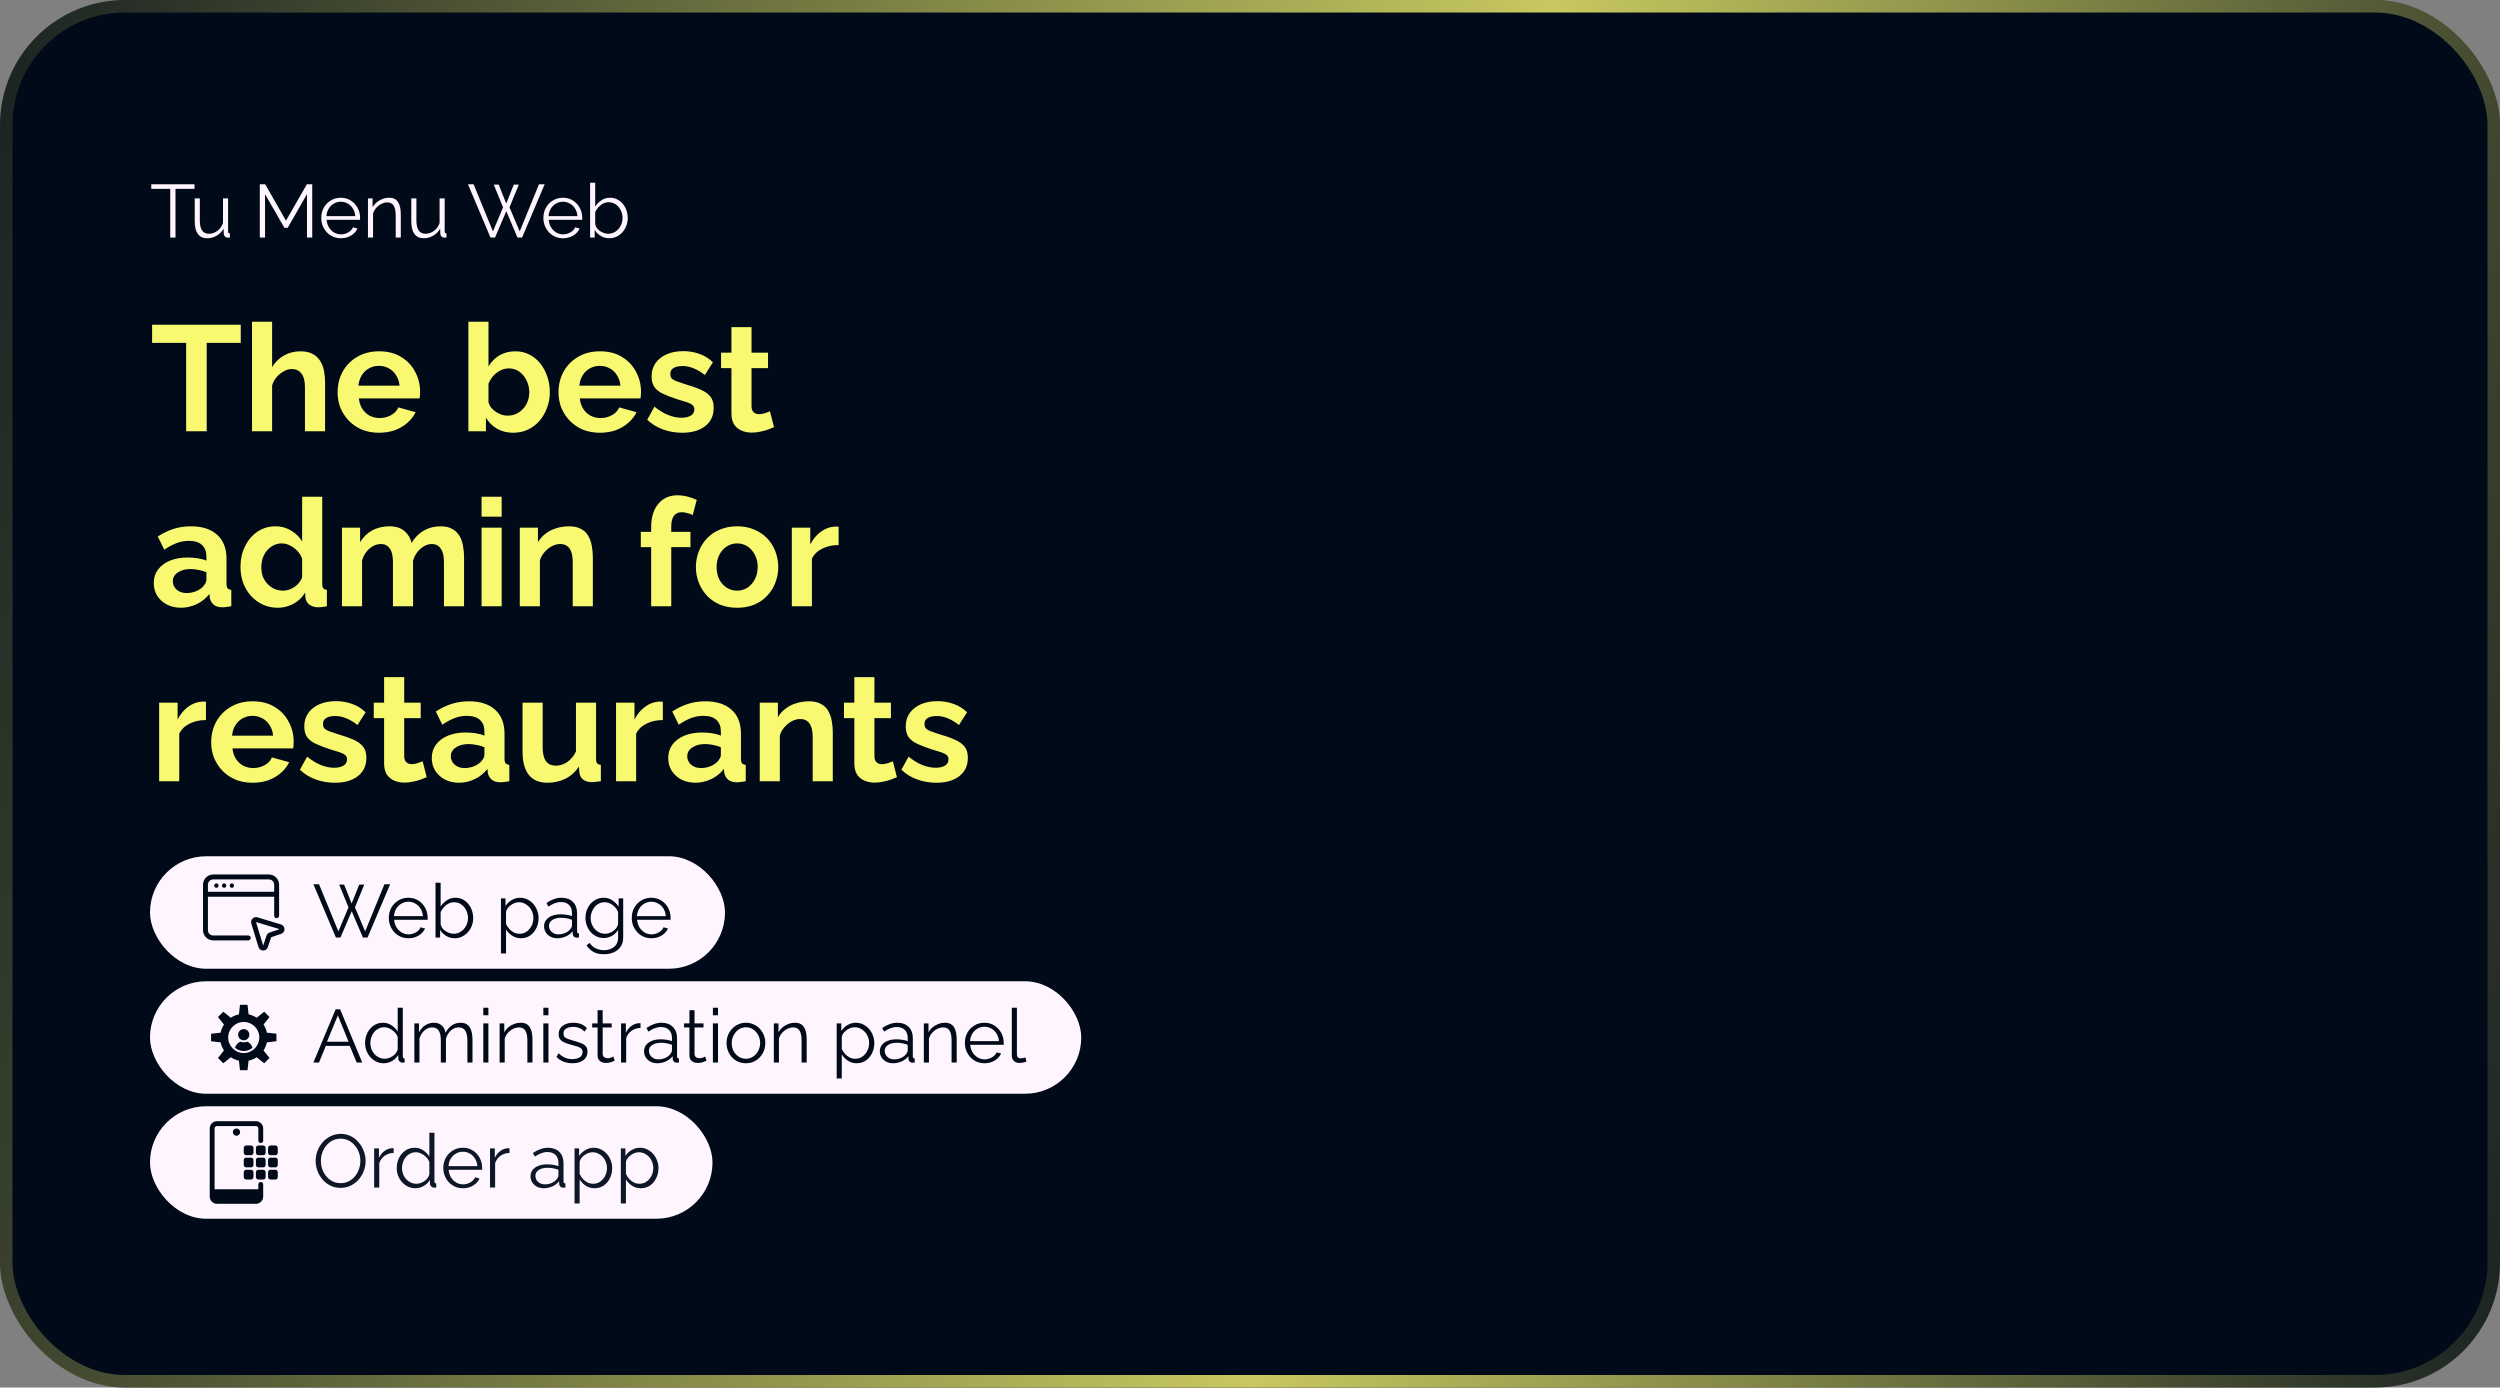 <svg xmlns="http://www.w3.org/2000/svg" fill="none" viewBox="0 0 400 222" height="222" width="400">
<rect x="0" y="0" width="400" height="222" fill="#808080" stroke="none"/>
<g clip-path="url(#clip0_268_2049)">
<rect fill="#000A19" rx="20" height="222" width="400"></rect>
<path fill="#FFF5FF" d="M31.116 30.224H28.08V38H27.24V30.224H24.204V29.48H31.116V30.224ZM31.156 35.42V31.748H31.972V35.276C31.972 35.988 32.092 36.52 32.332 36.872C32.58 37.224 32.944 37.4 33.424 37.4C33.744 37.4 34.052 37.332 34.348 37.196C34.652 37.052 34.92 36.852 35.152 36.596C35.384 36.332 35.56 36.028 35.68 35.684V31.748H36.496V37.016C36.496 37.128 36.52 37.212 36.568 37.268C36.616 37.316 36.688 37.344 36.784 37.352V38C36.688 38.008 36.612 38.012 36.556 38.012C36.5 38.02 36.448 38.024 36.4 38.024C36.24 38.008 36.1 37.944 35.98 37.832C35.868 37.72 35.808 37.584 35.8 37.424L35.776 36.584C35.504 37.064 35.132 37.44 34.66 37.712C34.196 37.984 33.692 38.12 33.148 38.12C32.492 38.12 31.996 37.892 31.66 37.436C31.324 36.98 31.156 36.308 31.156 35.42ZM49.116 38V31.064L46.032 36.452H45.504L42.408 31.064V38H41.568V29.48H42.432L45.756 35.312L49.104 29.48H49.956V38H49.116ZM54.53 38.12C54.082 38.12 53.666 38.036 53.282 37.868C52.898 37.692 52.566 37.456 52.286 37.16C52.006 36.856 51.786 36.508 51.626 36.116C51.474 35.724 51.398 35.304 51.398 34.856C51.398 34.272 51.53 33.736 51.794 33.248C52.066 32.76 52.438 32.372 52.91 32.084C53.382 31.788 53.918 31.64 54.518 31.64C55.134 31.64 55.67 31.788 56.126 32.084C56.59 32.38 56.954 32.772 57.218 33.26C57.482 33.74 57.614 34.268 57.614 34.844C57.614 34.908 57.614 34.972 57.614 35.036C57.614 35.092 57.61 35.136 57.602 35.168H52.25C52.29 35.616 52.414 36.016 52.622 36.368C52.838 36.712 53.114 36.988 53.45 37.196C53.794 37.396 54.166 37.496 54.566 37.496C54.974 37.496 55.358 37.392 55.718 37.184C56.086 36.976 56.342 36.704 56.486 36.368L57.194 36.56C57.066 36.856 56.87 37.124 56.606 37.364C56.342 37.604 56.03 37.792 55.67 37.928C55.318 38.056 54.938 38.12 54.53 38.12ZM52.226 34.58H56.846C56.814 34.124 56.69 33.724 56.474 33.38C56.266 33.036 55.99 32.768 55.646 32.576C55.31 32.376 54.938 32.276 54.53 32.276C54.122 32.276 53.75 32.376 53.414 32.576C53.078 32.768 52.802 33.04 52.586 33.392C52.378 33.736 52.258 34.132 52.226 34.58ZM64.129 38H63.313V34.508C63.313 33.772 63.205 33.236 62.989 32.9C62.773 32.556 62.433 32.384 61.969 32.384C61.649 32.384 61.333 32.464 61.021 32.624C60.709 32.776 60.433 32.988 60.193 33.26C59.961 33.524 59.793 33.828 59.689 34.172V38H58.873V31.748H59.617V33.164C59.785 32.86 60.005 32.596 60.277 32.372C60.549 32.14 60.857 31.96 61.201 31.832C61.545 31.704 61.901 31.64 62.269 31.64C62.613 31.64 62.905 31.704 63.145 31.832C63.385 31.96 63.577 32.144 63.721 32.384C63.865 32.616 63.969 32.9 64.033 33.236C64.097 33.564 64.129 33.932 64.129 34.34V38ZM65.809 35.42V31.748H66.625V35.276C66.625 35.988 66.745 36.52 66.985 36.872C67.233 37.224 67.597 37.4 68.077 37.4C68.397 37.4 68.705 37.332 69.001 37.196C69.305 37.052 69.573 36.852 69.805 36.596C70.037 36.332 70.213 36.028 70.333 35.684V31.748H71.149V37.016C71.149 37.128 71.173 37.212 71.221 37.268C71.269 37.316 71.341 37.344 71.437 37.352V38C71.341 38.008 71.265 38.012 71.209 38.012C71.153 38.02 71.101 38.024 71.053 38.024C70.893 38.008 70.753 37.944 70.633 37.832C70.521 37.72 70.461 37.584 70.453 37.424L70.429 36.584C70.157 37.064 69.785 37.44 69.313 37.712C68.849 37.984 68.345 38.12 67.801 38.12C67.145 38.12 66.649 37.892 66.313 37.436C65.977 36.98 65.809 36.308 65.809 35.42ZM79.002 29.54H79.794L80.995 32.564L82.207 29.54H83.01L81.522 33.176L83.154 37.028L86.239 29.48H87.15L83.538 38H82.794L81.007 33.788L79.207 38H78.475L74.874 29.48H75.775L78.871 37.028L80.49 33.176L79.002 29.54ZM90.073 38.12C89.625 38.12 89.209 38.036 88.825 37.868C88.441 37.692 88.109 37.456 87.829 37.16C87.549 36.856 87.329 36.508 87.169 36.116C87.017 35.724 86.941 35.304 86.941 34.856C86.941 34.272 87.073 33.736 87.337 33.248C87.609 32.76 87.981 32.372 88.453 32.084C88.925 31.788 89.461 31.64 90.061 31.64C90.677 31.64 91.213 31.788 91.669 32.084C92.133 32.38 92.497 32.772 92.761 33.26C93.025 33.74 93.157 34.268 93.157 34.844C93.157 34.908 93.157 34.972 93.157 35.036C93.157 35.092 93.153 35.136 93.145 35.168H87.793C87.833 35.616 87.957 36.016 88.165 36.368C88.381 36.712 88.657 36.988 88.993 37.196C89.337 37.396 89.709 37.496 90.109 37.496C90.517 37.496 90.901 37.392 91.261 37.184C91.629 36.976 91.885 36.704 92.029 36.368L92.737 36.56C92.609 36.856 92.413 37.124 92.149 37.364C91.885 37.604 91.573 37.792 91.213 37.928C90.861 38.056 90.481 38.12 90.073 38.12ZM87.769 34.58H92.389C92.357 34.124 92.233 33.724 92.017 33.38C91.809 33.036 91.533 32.768 91.189 32.576C90.853 32.376 90.481 32.276 90.073 32.276C89.665 32.276 89.293 32.376 88.957 32.576C88.621 32.768 88.345 33.04 88.129 33.392C87.921 33.736 87.801 34.132 87.769 34.58ZM97.476 38.12C96.988 38.12 96.536 37.996 96.12 37.748C95.704 37.492 95.38 37.172 95.148 36.788V38H94.416V29.24H95.232V33.056C95.512 32.632 95.848 32.292 96.24 32.036C96.632 31.772 97.088 31.64 97.608 31.64C98.048 31.64 98.44 31.732 98.784 31.916C99.136 32.1 99.436 32.348 99.684 32.66C99.932 32.964 100.12 33.312 100.248 33.704C100.376 34.088 100.44 34.484 100.44 34.892C100.44 35.332 100.364 35.744 100.212 36.128C100.068 36.512 99.86 36.856 99.588 37.16C99.316 37.456 99 37.692 98.64 37.868C98.288 38.036 97.9 38.12 97.476 38.12ZM97.284 37.4C97.62 37.4 97.932 37.332 98.22 37.196C98.508 37.06 98.756 36.872 98.964 36.632C99.172 36.392 99.332 36.124 99.444 35.828C99.556 35.524 99.612 35.212 99.612 34.892C99.612 34.452 99.516 34.04 99.324 33.656C99.14 33.264 98.88 32.952 98.544 32.72C98.216 32.48 97.828 32.36 97.38 32.36C97.06 32.36 96.76 32.432 96.48 32.576C96.208 32.72 95.964 32.912 95.748 33.152C95.54 33.384 95.368 33.64 95.232 33.92V35.864C95.264 36.08 95.348 36.284 95.484 36.476C95.62 36.66 95.788 36.82 95.988 36.956C96.196 37.092 96.412 37.2 96.636 37.28C96.86 37.36 97.076 37.4 97.284 37.4Z"></path>
<path fill="#F9F871" d="M38.52 54.864H33.072V69H29.784V54.864H24.336V51.96H38.52V54.864ZM52.011 69H48.795V61.944C48.795 60.968 48.603 60.24 48.219 59.76C47.851 59.28 47.339 59.04 46.683 59.04C46.299 59.04 45.891 59.152 45.459 59.376C45.027 59.6 44.635 59.912 44.283 60.312C43.947 60.696 43.699 61.144 43.539 61.656V69H40.323V51.48H43.539V58.752C44.003 57.952 44.635 57.328 45.435 56.88C46.235 56.432 47.107 56.208 48.051 56.208C48.867 56.208 49.531 56.352 50.043 56.64C50.555 56.912 50.955 57.288 51.243 57.768C51.531 58.232 51.731 58.76 51.843 59.352C51.955 59.928 52.011 60.528 52.011 61.152V69ZM60.64 69.24C59.632 69.24 58.72 69.072 57.904 68.736C57.088 68.384 56.392 67.912 55.816 67.32C55.24 66.712 54.792 66.024 54.472 65.256C54.168 64.472 54.016 63.648 54.016 62.784C54.016 61.584 54.28 60.488 54.808 59.496C55.352 58.504 56.12 57.712 57.112 57.12C58.12 56.512 59.304 56.208 60.664 56.208C62.04 56.208 63.216 56.512 64.192 57.12C65.168 57.712 65.912 58.504 66.424 59.496C66.952 60.472 67.216 61.528 67.216 62.664C67.216 62.856 67.208 63.056 67.192 63.264C67.176 63.456 67.16 63.616 67.144 63.744H57.424C57.488 64.384 57.672 64.944 57.976 65.424C58.296 65.904 58.696 66.272 59.176 66.528C59.672 66.768 60.2 66.888 60.76 66.888C61.4 66.888 62 66.736 62.56 66.432C63.136 66.112 63.528 65.696 63.736 65.184L66.496 65.952C66.192 66.592 65.752 67.16 65.176 67.656C64.616 68.152 63.952 68.544 63.184 68.832C62.416 69.104 61.568 69.24 60.64 69.24ZM57.352 61.704H63.928C63.864 61.064 63.68 60.512 63.376 60.048C63.088 59.568 62.704 59.2 62.224 58.944C61.744 58.672 61.208 58.536 60.616 58.536C60.04 58.536 59.512 58.672 59.032 58.944C58.568 59.2 58.184 59.568 57.88 60.048C57.592 60.512 57.416 61.064 57.352 61.704ZM82.093 69.24C81.133 69.24 80.277 69.024 79.525 68.592C78.773 68.16 78.181 67.568 77.749 66.816V69H74.941V51.48H78.157V58.632C78.605 57.88 79.189 57.288 79.909 56.856C80.645 56.424 81.501 56.208 82.477 56.208C83.293 56.208 84.037 56.384 84.709 56.736C85.381 57.072 85.957 57.544 86.437 58.152C86.933 58.76 87.309 59.456 87.565 60.24C87.837 61.024 87.973 61.864 87.973 62.76C87.973 63.656 87.821 64.496 87.517 65.28C87.229 66.064 86.821 66.76 86.293 67.368C85.765 67.96 85.141 68.424 84.421 68.76C83.717 69.08 82.941 69.24 82.093 69.24ZM81.205 66.504C81.717 66.504 82.181 66.408 82.597 66.216C83.029 66.008 83.397 65.736 83.701 65.4C84.021 65.064 84.261 64.672 84.421 64.224C84.597 63.76 84.685 63.28 84.685 62.784C84.685 62.096 84.541 61.464 84.253 60.888C83.981 60.296 83.597 59.824 83.101 59.472C82.621 59.12 82.053 58.944 81.397 58.944C80.933 58.944 80.485 59.056 80.053 59.28C79.637 59.488 79.261 59.776 78.925 60.144C78.605 60.512 78.349 60.928 78.157 61.392V64.392C78.253 64.712 78.405 65 78.613 65.256C78.837 65.512 79.093 65.736 79.381 65.928C79.669 66.104 79.965 66.248 80.269 66.36C80.589 66.456 80.901 66.504 81.205 66.504ZM95.984 69.24C94.975 69.24 94.064 69.072 93.248 68.736C92.431 68.384 91.736 67.912 91.159 67.32C90.584 66.712 90.135 66.024 89.816 65.256C89.511 64.472 89.359 63.648 89.359 62.784C89.359 61.584 89.624 60.488 90.151 59.496C90.695 58.504 91.463 57.712 92.456 57.12C93.463 56.512 94.647 56.208 96.007 56.208C97.383 56.208 98.559 56.512 99.535 57.12C100.512 57.712 101.256 58.504 101.768 59.496C102.296 60.472 102.56 61.528 102.56 62.664C102.56 62.856 102.552 63.056 102.536 63.264C102.52 63.456 102.504 63.616 102.488 63.744H92.767C92.832 64.384 93.016 64.944 93.32 65.424C93.639 65.904 94.04 66.272 94.519 66.528C95.016 66.768 95.543 66.888 96.103 66.888C96.743 66.888 97.344 66.736 97.903 66.432C98.48 66.112 98.871 65.696 99.079 65.184L101.84 65.952C101.536 66.592 101.096 67.16 100.52 67.656C99.96 68.152 99.296 68.544 98.528 68.832C97.76 69.104 96.912 69.24 95.984 69.24ZM92.695 61.704H99.272C99.207 61.064 99.023 60.512 98.719 60.048C98.431 59.568 98.047 59.2 97.567 58.944C97.088 58.672 96.552 58.536 95.96 58.536C95.383 58.536 94.856 58.672 94.376 58.944C93.912 59.2 93.528 59.568 93.224 60.048C92.936 60.512 92.76 61.064 92.695 61.704ZM109.151 69.24C108.079 69.24 107.055 69.064 106.079 68.712C105.103 68.36 104.263 67.84 103.559 67.152L104.711 65.064C105.463 65.672 106.199 66.12 106.919 66.408C107.655 66.696 108.359 66.84 109.031 66.84C109.655 66.84 110.151 66.728 110.519 66.504C110.903 66.28 111.095 65.944 111.095 65.496C111.095 65.192 110.991 64.96 110.783 64.8C110.575 64.624 110.271 64.472 109.871 64.344C109.487 64.216 109.015 64.072 108.455 63.912C107.527 63.608 106.751 63.312 106.127 63.024C105.503 62.736 105.031 62.376 104.711 61.944C104.407 61.496 104.255 60.928 104.255 60.24C104.255 59.408 104.463 58.696 104.879 58.104C105.311 57.496 105.903 57.024 106.655 56.688C107.423 56.352 108.319 56.184 109.343 56.184C110.239 56.184 111.087 56.328 111.887 56.616C112.687 56.888 113.415 57.336 114.071 57.96L112.775 60C112.135 59.504 111.527 59.144 110.951 58.92C110.375 58.68 109.791 58.56 109.199 58.56C108.863 58.56 108.543 58.6 108.239 58.68C107.951 58.76 107.711 58.896 107.519 59.088C107.343 59.264 107.255 59.52 107.255 59.856C107.255 60.16 107.335 60.4 107.495 60.576C107.671 60.736 107.927 60.88 108.263 61.008C108.615 61.136 109.039 61.28 109.535 61.44C110.543 61.728 111.391 62.024 112.079 62.328C112.783 62.632 113.311 63.008 113.663 63.456C114.015 63.888 114.191 64.488 114.191 65.256C114.191 66.504 113.735 67.48 112.823 68.184C111.911 68.888 110.687 69.24 109.151 69.24ZM123.844 68.352C123.572 68.464 123.244 68.592 122.86 68.736C122.476 68.88 122.06 68.992 121.612 69.072C121.18 69.168 120.74 69.216 120.292 69.216C119.7 69.216 119.156 69.112 118.66 68.904C118.164 68.696 117.764 68.368 117.46 67.92C117.172 67.456 117.028 66.856 117.028 66.12V58.896H115.372V56.424H117.028V52.344H120.244V56.424H122.884V58.896H120.244V65.04C120.26 65.472 120.38 65.784 120.604 65.976C120.828 66.168 121.108 66.264 121.444 66.264C121.78 66.264 122.108 66.208 122.428 66.096C122.748 65.984 123.004 65.888 123.196 65.808L123.844 68.352ZM24.6 93.28C24.6 92.464 24.824 91.752 25.272 91.144C25.736 90.52 26.376 90.04 27.192 89.704C28.008 89.368 28.944 89.2 30 89.2C30.528 89.2 31.064 89.24 31.608 89.32C32.152 89.4 32.624 89.528 33.024 89.704V89.032C33.024 88.232 32.784 87.616 32.304 87.184C31.84 86.752 31.144 86.536 30.216 86.536C29.528 86.536 28.872 86.656 28.248 86.896C27.624 87.136 26.968 87.488 26.28 87.952L25.248 85.84C26.08 85.296 26.928 84.888 27.792 84.616C28.672 84.344 29.592 84.208 30.552 84.208C32.344 84.208 33.736 84.656 34.728 85.552C35.736 86.448 36.24 87.728 36.24 89.392V93.4C36.24 93.736 36.296 93.976 36.408 94.12C36.536 94.264 36.736 94.352 37.008 94.384V97C36.72 97.048 36.456 97.088 36.216 97.12C35.992 97.152 35.8 97.168 35.64 97.168C35 97.168 34.512 97.024 34.176 96.736C33.856 96.448 33.656 96.096 33.576 95.68L33.504 95.032C32.96 95.736 32.28 96.28 31.464 96.664C30.648 97.048 29.816 97.24 28.968 97.24C28.136 97.24 27.384 97.072 26.712 96.736C26.056 96.384 25.536 95.912 25.152 95.32C24.784 94.712 24.6 94.032 24.6 93.28ZM32.424 93.928C32.6 93.736 32.744 93.544 32.856 93.352C32.968 93.16 33.024 92.984 33.024 92.824V91.552C32.64 91.392 32.224 91.272 31.776 91.192C31.328 91.096 30.904 91.048 30.504 91.048C29.672 91.048 28.984 91.232 28.44 91.6C27.912 91.952 27.648 92.424 27.648 93.016C27.648 93.336 27.736 93.64 27.912 93.928C28.088 94.216 28.344 94.448 28.68 94.624C29.016 94.8 29.416 94.888 29.88 94.888C30.36 94.888 30.832 94.8 31.296 94.624C31.76 94.432 32.136 94.2 32.424 93.928ZM38.477 90.712C38.477 89.496 38.717 88.4 39.197 87.424C39.677 86.432 40.341 85.648 41.189 85.072C42.037 84.496 43.005 84.208 44.093 84.208C45.021 84.208 45.853 84.44 46.589 84.904C47.341 85.352 47.925 85.928 48.341 86.632V79.48H51.557V93.4C51.557 93.736 51.613 93.976 51.725 94.12C51.837 94.264 52.029 94.352 52.301 94.384V97C51.741 97.112 51.285 97.168 50.933 97.168C50.357 97.168 49.877 97.024 49.493 96.736C49.125 96.448 48.917 96.072 48.869 95.608L48.821 94.816C48.357 95.6 47.725 96.2 46.925 96.616C46.141 97.032 45.317 97.24 44.453 97.24C43.589 97.24 42.789 97.072 42.053 96.736C41.333 96.4 40.701 95.936 40.157 95.344C39.629 94.752 39.213 94.064 38.909 93.28C38.621 92.48 38.477 91.624 38.477 90.712ZM48.341 92.392V89.392C48.181 88.928 47.925 88.512 47.573 88.144C47.221 87.776 46.829 87.488 46.397 87.28C45.965 87.056 45.533 86.944 45.101 86.944C44.605 86.944 44.157 87.048 43.757 87.256C43.357 87.464 43.005 87.744 42.701 88.096C42.413 88.448 42.189 88.856 42.029 89.32C41.885 89.784 41.813 90.272 41.813 90.784C41.813 91.296 41.893 91.784 42.053 92.248C42.229 92.696 42.477 93.088 42.797 93.424C43.117 93.76 43.485 94.024 43.901 94.216C44.333 94.408 44.797 94.504 45.293 94.504C45.597 94.504 45.901 94.456 46.205 94.36C46.525 94.248 46.821 94.104 47.093 93.928C47.381 93.736 47.629 93.512 47.837 93.256C48.061 92.984 48.229 92.696 48.341 92.392ZM74.25 97H71.034V89.944C71.034 88.952 70.858 88.224 70.506 87.76C70.17 87.28 69.698 87.04 69.09 87.04C68.466 87.04 67.866 87.288 67.29 87.784C66.73 88.264 66.33 88.896 66.09 89.68V97H62.874V89.944C62.874 88.936 62.698 88.2 62.346 87.736C62.01 87.272 61.538 87.04 60.93 87.04C60.306 87.04 59.706 87.28 59.13 87.76C58.57 88.24 58.17 88.872 57.93 89.656V97H54.714V84.424H57.618V86.752C58.098 85.936 58.738 85.312 59.538 84.88C60.338 84.432 61.258 84.208 62.298 84.208C63.338 84.208 64.146 84.464 64.722 84.976C65.314 85.488 65.69 86.12 65.85 86.872C66.362 86.008 67.01 85.352 67.794 84.904C68.594 84.44 69.49 84.208 70.482 84.208C71.266 84.208 71.898 84.352 72.378 84.64C72.874 84.912 73.258 85.288 73.53 85.768C73.802 86.232 73.986 86.76 74.082 87.352C74.194 87.944 74.25 88.544 74.25 89.152V97ZM77.05 97V84.424H80.266V97H77.05ZM77.05 82.672V79.48H80.266V82.672H77.05ZM94.855 97H91.639V89.944C91.639 88.936 91.463 88.2 91.111 87.736C90.759 87.272 90.271 87.04 89.647 87.04C89.215 87.04 88.775 87.152 88.327 87.376C87.895 87.6 87.503 87.912 87.151 88.312C86.799 88.696 86.543 89.144 86.383 89.656V97H83.167V84.424H86.071V86.752C86.391 86.208 86.799 85.752 87.295 85.384C87.791 85 88.359 84.712 88.999 84.52C89.655 84.312 90.343 84.208 91.063 84.208C91.847 84.208 92.487 84.352 92.983 84.64C93.495 84.912 93.879 85.288 94.135 85.768C94.407 86.232 94.591 86.76 94.687 87.352C94.799 87.944 94.855 88.544 94.855 89.152V97ZM104.185 97V87.544H102.529V85.096H104.185V84.328C104.185 83.288 104.353 82.392 104.689 81.64C105.041 80.872 105.529 80.28 106.153 79.864C106.793 79.448 107.537 79.24 108.385 79.24C108.897 79.24 109.409 79.304 109.921 79.432C110.449 79.56 110.969 79.744 111.481 79.984L110.833 82.408C110.593 82.28 110.313 82.176 109.993 82.096C109.673 82 109.369 81.952 109.081 81.952C108.537 81.952 108.121 82.144 107.833 82.528C107.545 82.912 107.401 83.472 107.401 84.208V85.096H110.473V87.544H107.401V97H104.185ZM117.944 97.24C116.92 97.24 116 97.072 115.184 96.736C114.368 96.384 113.672 95.904 113.096 95.296C112.536 94.688 112.104 93.992 111.8 93.208C111.496 92.424 111.344 91.6 111.344 90.736C111.344 89.856 111.496 89.024 111.8 88.24C112.104 87.456 112.536 86.76 113.096 86.152C113.672 85.544 114.368 85.072 115.184 84.736C116 84.384 116.92 84.208 117.944 84.208C118.968 84.208 119.88 84.384 120.68 84.736C121.496 85.072 122.192 85.544 122.768 86.152C123.344 86.76 123.776 87.456 124.064 88.24C124.368 89.024 124.52 89.856 124.52 90.736C124.52 91.6 124.368 92.424 124.064 93.208C123.776 93.992 123.344 94.688 122.768 95.296C122.208 95.904 121.52 96.384 120.704 96.736C119.888 97.072 118.968 97.24 117.944 97.24ZM114.656 90.736C114.656 91.472 114.8 92.128 115.088 92.704C115.376 93.264 115.768 93.704 116.264 94.024C116.76 94.344 117.32 94.504 117.944 94.504C118.552 94.504 119.104 94.344 119.6 94.024C120.096 93.688 120.488 93.24 120.776 92.68C121.08 92.104 121.232 91.448 121.232 90.712C121.232 89.992 121.08 89.344 120.776 88.768C120.488 88.192 120.096 87.744 119.6 87.424C119.104 87.104 118.552 86.944 117.944 86.944C117.32 86.944 116.76 87.112 116.264 87.448C115.768 87.768 115.376 88.216 115.088 88.792C114.8 89.352 114.656 90 114.656 90.736ZM134.179 87.208C133.203 87.208 132.331 87.4 131.563 87.784C130.795 88.152 130.243 88.688 129.907 89.392V97H126.691V84.424H129.643V87.112C130.091 86.248 130.659 85.568 131.347 85.072C132.035 84.576 132.763 84.304 133.531 84.256C133.707 84.256 133.843 84.256 133.939 84.256C134.035 84.256 134.115 84.264 134.179 84.28V87.208ZM32.952 115.208C31.976 115.208 31.104 115.4 30.336 115.784C29.568 116.152 29.016 116.688 28.68 117.392V125H25.464V112.424H28.416V115.112C28.864 114.248 29.432 113.568 30.12 113.072C30.808 112.576 31.536 112.304 32.304 112.256C32.48 112.256 32.616 112.256 32.712 112.256C32.808 112.256 32.888 112.264 32.952 112.28V115.208ZM40.413 125.24C39.405 125.24 38.493 125.072 37.677 124.736C36.861 124.384 36.165 123.912 35.589 123.32C35.013 122.712 34.565 122.024 34.245 121.256C33.941 120.472 33.789 119.648 33.789 118.784C33.789 117.584 34.053 116.488 34.581 115.496C35.125 114.504 35.893 113.712 36.885 113.12C37.893 112.512 39.077 112.208 40.437 112.208C41.813 112.208 42.989 112.512 43.965 113.12C44.941 113.712 45.685 114.504 46.197 115.496C46.725 116.472 46.989 117.528 46.989 118.664C46.989 118.856 46.981 119.056 46.965 119.264C46.949 119.456 46.933 119.616 46.917 119.744H37.197C37.261 120.384 37.445 120.944 37.749 121.424C38.069 121.904 38.469 122.272 38.949 122.528C39.445 122.768 39.973 122.888 40.533 122.888C41.173 122.888 41.773 122.736 42.333 122.432C42.909 122.112 43.301 121.696 43.509 121.184L46.269 121.952C45.965 122.592 45.525 123.16 44.949 123.656C44.389 124.152 43.725 124.544 42.957 124.832C42.189 125.104 41.341 125.24 40.413 125.24ZM37.125 117.704H43.701C43.637 117.064 43.453 116.512 43.149 116.048C42.861 115.568 42.477 115.2 41.997 114.944C41.517 114.672 40.981 114.536 40.389 114.536C39.813 114.536 39.285 114.672 38.805 114.944C38.341 115.2 37.957 115.568 37.653 116.048C37.365 116.512 37.189 117.064 37.125 117.704ZM53.58 125.24C52.508 125.24 51.484 125.064 50.508 124.712C49.532 124.36 48.692 123.84 47.988 123.152L49.14 121.064C49.892 121.672 50.628 122.12 51.348 122.408C52.084 122.696 52.788 122.84 53.46 122.84C54.084 122.84 54.58 122.728 54.948 122.504C55.332 122.28 55.524 121.944 55.524 121.496C55.524 121.192 55.42 120.96 55.212 120.8C55.004 120.624 54.7 120.472 54.3 120.344C53.916 120.216 53.444 120.072 52.884 119.912C51.956 119.608 51.18 119.312 50.556 119.024C49.932 118.736 49.46 118.376 49.14 117.944C48.836 117.496 48.684 116.928 48.684 116.24C48.684 115.408 48.892 114.696 49.308 114.104C49.74 113.496 50.332 113.024 51.084 112.688C51.852 112.352 52.748 112.184 53.772 112.184C54.668 112.184 55.516 112.328 56.316 112.616C57.116 112.888 57.844 113.336 58.5 113.96L57.204 116C56.564 115.504 55.956 115.144 55.38 114.92C54.804 114.68 54.22 114.56 53.628 114.56C53.292 114.56 52.972 114.6 52.668 114.68C52.38 114.76 52.14 114.896 51.948 115.088C51.772 115.264 51.684 115.52 51.684 115.856C51.684 116.16 51.764 116.4 51.924 116.576C52.1 116.736 52.356 116.88 52.692 117.008C53.044 117.136 53.468 117.28 53.964 117.44C54.972 117.728 55.82 118.024 56.508 118.328C57.212 118.632 57.74 119.008 58.092 119.456C58.444 119.888 58.62 120.488 58.62 121.256C58.62 122.504 58.164 123.48 57.252 124.184C56.34 124.888 55.116 125.24 53.58 125.24ZM68.273 124.352C68.001 124.464 67.673 124.592 67.289 124.736C66.905 124.88 66.489 124.992 66.041 125.072C65.609 125.168 65.169 125.216 64.721 125.216C64.129 125.216 63.585 125.112 63.089 124.904C62.593 124.696 62.193 124.368 61.889 123.92C61.601 123.456 61.457 122.856 61.457 122.12V114.896H59.801V112.424H61.457V108.344H64.673V112.424H67.313V114.896H64.673V121.04C64.689 121.472 64.809 121.784 65.033 121.976C65.257 122.168 65.537 122.264 65.873 122.264C66.209 122.264 66.537 122.208 66.857 122.096C67.177 121.984 67.433 121.888 67.625 121.808L68.273 124.352ZM69.084 121.28C69.084 120.464 69.308 119.752 69.756 119.144C70.22 118.52 70.86 118.04 71.676 117.704C72.492 117.368 73.428 117.2 74.484 117.2C75.012 117.2 75.548 117.24 76.092 117.32C76.636 117.4 77.108 117.528 77.508 117.704V117.032C77.508 116.232 77.268 115.616 76.788 115.184C76.324 114.752 75.628 114.536 74.7 114.536C74.012 114.536 73.356 114.656 72.732 114.896C72.108 115.136 71.452 115.488 70.764 115.952L69.732 113.84C70.564 113.296 71.412 112.888 72.276 112.616C73.156 112.344 74.076 112.208 75.036 112.208C76.828 112.208 78.22 112.656 79.212 113.552C80.22 114.448 80.724 115.728 80.724 117.392V121.4C80.724 121.736 80.78 121.976 80.892 122.12C81.02 122.264 81.22 122.352 81.492 122.384V125C81.204 125.048 80.94 125.088 80.7 125.12C80.476 125.152 80.284 125.168 80.124 125.168C79.484 125.168 78.996 125.024 78.66 124.736C78.34 124.448 78.14 124.096 78.06 123.68L77.988 123.032C77.444 123.736 76.764 124.28 75.948 124.664C75.132 125.048 74.3 125.24 73.452 125.24C72.62 125.24 71.868 125.072 71.196 124.736C70.54 124.384 70.02 123.912 69.636 123.32C69.268 122.712 69.084 122.032 69.084 121.28ZM76.908 121.928C77.084 121.736 77.228 121.544 77.34 121.352C77.452 121.16 77.508 120.984 77.508 120.824V119.552C77.124 119.392 76.708 119.272 76.26 119.192C75.812 119.096 75.388 119.048 74.988 119.048C74.156 119.048 73.468 119.232 72.924 119.6C72.396 119.952 72.132 120.424 72.132 121.016C72.132 121.336 72.22 121.64 72.396 121.928C72.572 122.216 72.828 122.448 73.164 122.624C73.5 122.8 73.9 122.888 74.364 122.888C74.844 122.888 75.316 122.8 75.78 122.624C76.244 122.432 76.62 122.2 76.908 121.928ZM83.61 120.296V112.424H86.826V119.6C86.826 120.56 87.002 121.288 87.354 121.784C87.706 122.264 88.226 122.504 88.914 122.504C89.33 122.504 89.738 122.424 90.138 122.264C90.554 122.088 90.93 121.832 91.266 121.496C91.618 121.16 91.914 120.736 92.154 120.224V112.424H95.37V121.4C95.37 121.736 95.426 121.976 95.538 122.12C95.666 122.264 95.866 122.352 96.138 122.384V125C95.818 125.048 95.546 125.08 95.322 125.096C95.114 125.128 94.922 125.144 94.746 125.144C94.17 125.144 93.698 125.016 93.33 124.76C92.978 124.488 92.77 124.12 92.706 123.656L92.634 122.648C92.074 123.496 91.354 124.144 90.474 124.592C89.594 125.024 88.626 125.24 87.57 125.24C86.274 125.24 85.29 124.824 84.618 123.992C83.946 123.144 83.61 121.912 83.61 120.296ZM106.054 115.208C105.078 115.208 104.206 115.4 103.438 115.784C102.67 116.152 102.118 116.688 101.782 117.392V125H98.566V112.424H101.518V115.112C101.966 114.248 102.534 113.568 103.222 113.072C103.91 112.576 104.638 112.304 105.406 112.256C105.582 112.256 105.718 112.256 105.814 112.256C105.91 112.256 105.99 112.264 106.054 112.28V115.208ZM106.913 121.28C106.913 120.464 107.137 119.752 107.585 119.144C108.049 118.52 108.689 118.04 109.505 117.704C110.321 117.368 111.257 117.2 112.312 117.2C112.841 117.2 113.377 117.24 113.921 117.32C114.465 117.4 114.937 117.528 115.337 117.704V117.032C115.337 116.232 115.097 115.616 114.617 115.184C114.153 114.752 113.457 114.536 112.529 114.536C111.841 114.536 111.185 114.656 110.561 114.896C109.937 115.136 109.281 115.488 108.593 115.952L107.561 113.84C108.393 113.296 109.241 112.888 110.105 112.616C110.985 112.344 111.905 112.208 112.865 112.208C114.657 112.208 116.049 112.656 117.041 113.552C118.049 114.448 118.553 115.728 118.553 117.392V121.4C118.553 121.736 118.609 121.976 118.721 122.12C118.849 122.264 119.049 122.352 119.321 122.384V125C119.033 125.048 118.769 125.088 118.529 125.12C118.305 125.152 118.113 125.168 117.953 125.168C117.313 125.168 116.825 125.024 116.489 124.736C116.169 124.448 115.969 124.096 115.889 123.68L115.817 123.032C115.273 123.736 114.593 124.28 113.777 124.664C112.961 125.048 112.129 125.24 111.281 125.24C110.449 125.24 109.697 125.072 109.025 124.736C108.369 124.384 107.849 123.912 107.465 123.32C107.097 122.712 106.913 122.032 106.913 121.28ZM114.737 121.928C114.913 121.736 115.057 121.544 115.169 121.352C115.281 121.16 115.337 120.984 115.337 120.824V119.552C114.953 119.392 114.537 119.272 114.089 119.192C113.641 119.096 113.217 119.048 112.817 119.048C111.985 119.048 111.297 119.232 110.753 119.6C110.225 119.952 109.961 120.424 109.961 121.016C109.961 121.336 110.049 121.64 110.225 121.928C110.401 122.216 110.657 122.448 110.993 122.624C111.329 122.8 111.729 122.888 112.193 122.888C112.673 122.888 113.145 122.8 113.609 122.624C114.073 122.432 114.449 122.2 114.737 121.928ZM133.246 125H130.03V117.944C130.03 116.936 129.854 116.2 129.502 115.736C129.15 115.272 128.662 115.04 128.038 115.04C127.606 115.04 127.166 115.152 126.718 115.376C126.286 115.6 125.894 115.912 125.542 116.312C125.19 116.696 124.934 117.144 124.774 117.656V125H121.558V112.424H124.462V114.752C124.782 114.208 125.19 113.752 125.686 113.384C126.182 113 126.75 112.712 127.39 112.52C128.046 112.312 128.734 112.208 129.454 112.208C130.238 112.208 130.878 112.352 131.374 112.64C131.886 112.912 132.27 113.288 132.526 113.768C132.798 114.232 132.982 114.76 133.078 115.352C133.19 115.944 133.246 116.544 133.246 117.152V125ZM143.508 124.352C143.236 124.464 142.908 124.592 142.524 124.736C142.14 124.88 141.724 124.992 141.276 125.072C140.844 125.168 140.404 125.216 139.956 125.216C139.364 125.216 138.82 125.112 138.324 124.904C137.828 124.696 137.428 124.368 137.124 123.92C136.836 123.456 136.692 122.856 136.692 122.12V114.896H135.036V112.424H136.692V108.344H139.908V112.424H142.548V114.896H139.908V121.04C139.924 121.472 140.044 121.784 140.268 121.976C140.492 122.168 140.772 122.264 141.108 122.264C141.444 122.264 141.772 122.208 142.092 122.096C142.412 121.984 142.668 121.888 142.86 121.808L143.508 124.352ZM149.815 125.24C148.743 125.24 147.719 125.064 146.743 124.712C145.767 124.36 144.927 123.84 144.223 123.152L145.375 121.064C146.127 121.672 146.863 122.12 147.583 122.408C148.319 122.696 149.023 122.84 149.695 122.84C150.319 122.84 150.815 122.728 151.183 122.504C151.567 122.28 151.759 121.944 151.759 121.496C151.759 121.192 151.655 120.96 151.447 120.8C151.239 120.624 150.935 120.472 150.535 120.344C150.151 120.216 149.679 120.072 149.119 119.912C148.191 119.608 147.415 119.312 146.791 119.024C146.167 118.736 145.695 118.376 145.375 117.944C145.071 117.496 144.919 116.928 144.919 116.24C144.919 115.408 145.127 114.696 145.543 114.104C145.975 113.496 146.567 113.024 147.319 112.688C148.087 112.352 148.983 112.184 150.007 112.184C150.903 112.184 151.751 112.328 152.551 112.616C153.351 112.888 154.079 113.336 154.735 113.96L153.439 116C152.799 115.504 152.191 115.144 151.615 114.92C151.039 114.68 150.455 114.56 149.863 114.56C149.527 114.56 149.207 114.6 148.903 114.68C148.615 114.76 148.375 114.896 148.183 115.088C148.007 115.264 147.919 115.52 147.919 115.856C147.919 116.16 147.999 116.4 148.159 116.576C148.335 116.736 148.591 116.88 148.927 117.008C149.279 117.136 149.703 117.28 150.199 117.44C151.207 117.728 152.055 118.024 152.743 118.328C153.447 118.632 153.975 119.008 154.327 119.456C154.679 119.888 154.855 120.488 154.855 121.256C154.855 122.504 154.399 123.48 153.487 124.184C152.575 124.888 151.351 125.24 149.815 125.24Z"></path>
<rect fill="#FFF5FF" rx="9" height="18" width="92" y="137" x="24"></rect>
<g clip-path="url(#clip1_268_2049)">
<path fill="#000A19" d="M39.726 149.675H34.113C33.648 149.675 33.269 149.297 33.269 148.831V143.48H43.869V146.517C43.869 146.734 44.046 146.91 44.263 146.91C44.48 146.91 44.657 146.734 44.657 146.517V141.547C44.657 140.649 43.927 139.919 43.029 139.919H34.109C33.211 139.919 32.481 140.649 32.481 141.547V148.831C32.481 149.731 33.213 150.463 34.113 150.463H39.726C39.944 150.463 40.12 150.287 40.12 150.069C40.12 149.852 39.944 149.675 39.726 149.675ZM34.109 140.707H43.029C43.493 140.707 43.869 141.083 43.869 141.547V142.693H33.269V141.547C33.269 141.084 33.645 140.707 34.109 140.707Z"></path>
<path fill="#000A19" d="M34.62 142.048C34.815 142.048 34.972 141.891 34.972 141.697C34.972 141.502 34.815 141.345 34.62 141.345C34.426 141.345 34.269 141.502 34.269 141.697C34.269 141.891 34.426 142.048 34.62 142.048Z"></path>
<path fill="#000A19" d="M35.86 142.048C36.054 142.048 36.211 141.891 36.211 141.697C36.211 141.502 36.054 141.345 35.86 141.345C35.665 141.345 35.508 141.502 35.508 141.697C35.508 141.891 35.665 142.048 35.86 142.048Z"></path>
<path fill="#000A19" d="M37.099 142.048C37.293 142.048 37.45 141.891 37.45 141.697C37.45 141.502 37.293 141.345 37.099 141.345C36.904 141.345 36.747 141.502 36.747 141.697C36.747 141.891 36.904 142.048 37.099 142.048Z"></path>
<path fill="#000A19" d="M44.961 147.917L41.189 146.77C40.911 146.686 40.609 146.76 40.404 146.966C40.198 147.172 40.123 147.472 40.207 147.751L41.355 151.523C41.456 151.857 41.747 152.076 42.096 152.08H42.108C42.451 152.08 42.742 151.871 42.852 151.545L43.389 149.951L44.984 149.414C45.314 149.302 45.524 149.005 45.519 148.657C45.513 148.309 45.294 148.018 44.961 147.917ZM43.137 149.206C42.906 149.284 42.721 149.469 42.643 149.7L42.108 151.294L40.962 147.524L44.732 148.669L43.137 149.206Z"></path>
</g>
<path fill="#000A19" d="M54.272 141.54H55.064L56.264 144.564L57.476 141.54H58.28L56.792 145.176L58.424 149.028L61.508 141.48H62.42L58.808 150H58.064L56.276 145.788L54.476 150H53.744L50.144 141.48H51.044L54.14 149.028L55.76 145.176L54.272 141.54ZM65.342 150.12C64.894 150.12 64.478 150.036 64.094 149.868C63.71 149.692 63.378 149.456 63.098 149.16C62.818 148.856 62.598 148.508 62.438 148.116C62.286 147.724 62.21 147.304 62.21 146.856C62.21 146.272 62.342 145.736 62.606 145.248C62.878 144.76 63.25 144.372 63.722 144.084C64.194 143.788 64.73 143.64 65.33 143.64C65.946 143.64 66.482 143.788 66.938 144.084C67.402 144.38 67.766 144.772 68.03 145.26C68.294 145.74 68.426 146.268 68.426 146.844C68.426 146.908 68.426 146.972 68.426 147.036C68.426 147.092 68.422 147.136 68.414 147.168H63.062C63.102 147.616 63.226 148.016 63.434 148.368C63.65 148.712 63.926 148.988 64.262 149.196C64.606 149.396 64.978 149.496 65.378 149.496C65.786 149.496 66.17 149.392 66.53 149.184C66.898 148.976 67.154 148.704 67.298 148.368L68.006 148.56C67.878 148.856 67.682 149.124 67.418 149.364C67.154 149.604 66.842 149.792 66.482 149.928C66.13 150.056 65.75 150.12 65.342 150.12ZM63.038 146.58H67.658C67.626 146.124 67.502 145.724 67.286 145.38C67.078 145.036 66.802 144.768 66.458 144.576C66.122 144.376 65.75 144.276 65.342 144.276C64.934 144.276 64.562 144.376 64.226 144.576C63.89 144.768 63.614 145.04 63.398 145.392C63.19 145.736 63.07 146.132 63.038 146.58ZM72.745 150.12C72.257 150.12 71.805 149.996 71.389 149.748C70.973 149.492 70.649 149.172 70.417 148.788V150H69.685V141.24H70.501V145.056C70.781 144.632 71.117 144.292 71.509 144.036C71.901 143.772 72.357 143.64 72.877 143.64C73.317 143.64 73.709 143.732 74.053 143.916C74.405 144.1 74.705 144.348 74.953 144.66C75.201 144.964 75.389 145.312 75.517 145.704C75.645 146.088 75.709 146.484 75.709 146.892C75.709 147.332 75.633 147.744 75.481 148.128C75.337 148.512 75.129 148.856 74.857 149.16C74.585 149.456 74.269 149.692 73.909 149.868C73.557 150.036 73.169 150.12 72.745 150.12ZM72.553 149.4C72.889 149.4 73.201 149.332 73.489 149.196C73.777 149.06 74.025 148.872 74.233 148.632C74.441 148.392 74.601 148.124 74.713 147.828C74.825 147.524 74.881 147.212 74.881 146.892C74.881 146.452 74.785 146.04 74.593 145.656C74.409 145.264 74.149 144.952 73.813 144.72C73.485 144.48 73.097 144.36 72.649 144.36C72.329 144.36 72.029 144.432 71.749 144.576C71.477 144.72 71.233 144.912 71.017 145.152C70.809 145.384 70.637 145.64 70.501 145.92V147.864C70.533 148.08 70.617 148.284 70.753 148.476C70.889 148.66 71.057 148.82 71.257 148.956C71.465 149.092 71.681 149.2 71.905 149.28C72.129 149.36 72.345 149.4 72.553 149.4ZM83.342 150.12C82.822 150.12 82.354 149.984 81.938 149.712C81.53 149.44 81.206 149.104 80.966 148.704V152.556H80.15V143.748H80.882V144.96C81.13 144.568 81.462 144.252 81.878 144.012C82.294 143.764 82.738 143.64 83.21 143.64C83.642 143.64 84.038 143.732 84.398 143.916C84.758 144.092 85.07 144.332 85.334 144.636C85.598 144.94 85.802 145.288 85.946 145.68C86.098 146.064 86.174 146.464 86.174 146.88C86.174 147.464 86.054 148.004 85.814 148.5C85.582 148.988 85.254 149.38 84.83 149.676C84.406 149.972 83.91 150.12 83.342 150.12ZM83.114 149.4C83.458 149.4 83.766 149.332 84.038 149.196C84.31 149.052 84.542 148.86 84.734 148.62C84.934 148.38 85.086 148.112 85.19 147.816C85.294 147.512 85.346 147.2 85.346 146.88C85.346 146.544 85.286 146.224 85.166 145.92C85.054 145.616 84.89 145.348 84.674 145.116C84.458 144.884 84.21 144.7 83.93 144.564C83.65 144.428 83.346 144.36 83.018 144.36C82.81 144.36 82.594 144.4 82.37 144.48C82.146 144.56 81.93 144.676 81.722 144.828C81.522 144.972 81.354 145.136 81.218 145.32C81.082 145.504 80.998 145.7 80.966 145.908V147.828C81.094 148.124 81.266 148.392 81.482 148.632C81.698 148.864 81.946 149.052 82.226 149.196C82.514 149.332 82.81 149.4 83.114 149.4ZM87.052 148.2C87.052 147.808 87.164 147.472 87.388 147.192C87.612 146.904 87.92 146.684 88.312 146.532C88.712 146.372 89.172 146.292 89.692 146.292C89.996 146.292 90.312 146.316 90.64 146.364C90.968 146.412 91.26 146.484 91.516 146.58V146.052C91.516 145.524 91.36 145.104 91.048 144.792C90.736 144.48 90.304 144.324 89.752 144.324C89.416 144.324 89.084 144.388 88.756 144.516C88.436 144.636 88.1 144.816 87.748 145.056L87.436 144.48C87.844 144.2 88.244 143.992 88.636 143.856C89.028 143.712 89.428 143.64 89.836 143.64C90.604 143.64 91.212 143.86 91.66 144.3C92.108 144.74 92.332 145.348 92.332 146.124V149.016C92.332 149.128 92.356 149.212 92.404 149.268C92.452 149.316 92.528 149.344 92.632 149.352V150C92.544 150.008 92.468 150.016 92.404 150.024C92.34 150.032 92.292 150.032 92.26 150.024C92.06 150.016 91.908 149.952 91.804 149.832C91.7 149.712 91.644 149.584 91.636 149.448L91.624 148.992C91.344 149.352 90.98 149.632 90.532 149.832C90.084 150.024 89.628 150.12 89.164 150.12C88.764 150.12 88.4 150.036 88.072 149.868C87.752 149.692 87.5 149.46 87.316 149.172C87.14 148.876 87.052 148.552 87.052 148.2ZM91.24 148.68C91.328 148.568 91.396 148.46 91.444 148.356C91.492 148.252 91.516 148.16 91.516 148.08V147.168C91.244 147.064 90.96 146.984 90.664 146.928C90.376 146.872 90.084 146.844 89.788 146.844C89.204 146.844 88.732 146.96 88.372 147.192C88.012 147.424 87.832 147.74 87.832 148.14C87.832 148.372 87.892 148.592 88.012 148.8C88.132 149 88.308 149.168 88.54 149.304C88.772 149.432 89.044 149.496 89.356 149.496C89.748 149.496 90.112 149.42 90.448 149.268C90.792 149.116 91.056 148.92 91.24 148.68ZM96.603 150.084C96.179 150.084 95.787 149.996 95.427 149.82C95.067 149.644 94.755 149.408 94.491 149.112C94.235 148.808 94.035 148.464 93.891 148.08C93.747 147.696 93.675 147.3 93.675 146.892C93.675 146.452 93.743 146.04 93.879 145.656C94.023 145.264 94.223 144.916 94.479 144.612C94.743 144.308 95.051 144.072 95.403 143.904C95.755 143.728 96.147 143.64 96.579 143.64C97.115 143.64 97.579 143.776 97.971 144.048C98.371 144.32 98.707 144.656 98.979 145.056V143.748H99.711V150.024C99.711 150.6 99.571 151.084 99.291 151.476C99.019 151.876 98.647 152.176 98.175 152.376C97.711 152.576 97.203 152.676 96.651 152.676C95.939 152.676 95.363 152.548 94.923 152.292C94.483 152.036 94.123 151.692 93.843 151.26L94.347 150.864C94.595 151.256 94.923 151.548 95.331 151.74C95.747 151.932 96.187 152.028 96.651 152.028C97.059 152.028 97.431 151.952 97.767 151.8C98.111 151.656 98.383 151.436 98.583 151.14C98.791 150.844 98.895 150.472 98.895 150.024V148.788C98.655 149.18 98.327 149.496 97.911 149.736C97.495 149.968 97.059 150.084 96.603 150.084ZM96.831 149.4C97.079 149.4 97.315 149.356 97.539 149.268C97.771 149.18 97.983 149.064 98.175 148.92C98.367 148.768 98.527 148.6 98.655 148.416C98.783 148.232 98.863 148.044 98.895 147.852V145.92C98.775 145.616 98.603 145.348 98.379 145.116C98.155 144.876 97.899 144.692 97.611 144.564C97.331 144.428 97.039 144.36 96.735 144.36C96.383 144.36 96.067 144.436 95.787 144.588C95.515 144.732 95.283 144.928 95.091 145.176C94.907 145.416 94.763 145.688 94.659 145.992C94.555 146.296 94.503 146.6 94.503 146.904C94.503 147.24 94.563 147.56 94.683 147.864C94.803 148.16 94.967 148.428 95.175 148.668C95.391 148.9 95.639 149.08 95.919 149.208C96.207 149.336 96.511 149.4 96.831 149.4ZM104.213 150.12C103.765 150.12 103.349 150.036 102.965 149.868C102.581 149.692 102.249 149.456 101.969 149.16C101.689 148.856 101.469 148.508 101.309 148.116C101.157 147.724 101.081 147.304 101.081 146.856C101.081 146.272 101.213 145.736 101.477 145.248C101.749 144.76 102.121 144.372 102.593 144.084C103.065 143.788 103.601 143.64 104.201 143.64C104.817 143.64 105.353 143.788 105.809 144.084C106.273 144.38 106.637 144.772 106.901 145.26C107.165 145.74 107.297 146.268 107.297 146.844C107.297 146.908 107.297 146.972 107.297 147.036C107.297 147.092 107.293 147.136 107.285 147.168H101.933C101.973 147.616 102.097 148.016 102.305 148.368C102.521 148.712 102.797 148.988 103.133 149.196C103.477 149.396 103.849 149.496 104.249 149.496C104.657 149.496 105.041 149.392 105.401 149.184C105.769 148.976 106.025 148.704 106.169 148.368L106.877 148.56C106.749 148.856 106.553 149.124 106.289 149.364C106.025 149.604 105.713 149.792 105.353 149.928C105.001 150.056 104.621 150.12 104.213 150.12ZM101.909 146.58H106.529C106.497 146.124 106.373 145.724 106.157 145.38C105.949 145.036 105.673 144.768 105.329 144.576C104.993 144.376 104.621 144.276 104.213 144.276C103.805 144.276 103.433 144.376 103.097 144.576C102.761 144.768 102.485 145.04 102.269 145.392C102.061 145.736 101.941 146.132 101.909 146.58Z"></path>
<rect fill="#FFF5FF" rx="9" height="18" width="149" y="157" x="24"></rect>
<path fill="#000A19" d="M39.775 162.299C40.237 162.395 40.676 162.578 41.069 162.836L42.273 161.878L43.123 162.728L42.165 163.932C42.423 164.325 42.605 164.763 42.702 165.226L44.23 165.4V166.602L42.702 166.776C42.605 167.239 42.423 167.677 42.165 168.071L43.123 169.274L42.273 170.124L41.069 169.166C40.676 169.424 40.238 169.606 39.775 169.703L39.601 171.231H38.399L38.225 169.703C37.762 169.606 37.324 169.423 36.93 169.166L35.727 170.124L34.877 169.274L35.834 168.07C35.577 167.676 35.394 167.239 35.298 166.775L33.77 166.601V165.399L35.298 165.225C35.394 164.762 35.577 164.324 35.834 163.931L34.877 162.727L35.727 161.877L36.93 162.835C37.323 162.578 37.762 162.395 38.225 162.299L38.399 160.771H39.601L39.775 162.299ZM39 163.512C40.374 163.512 41.488 164.626 41.488 166C41.488 167.374 40.372 168.488 39 168.488C37.628 168.488 36.513 167.373 36.513 166C36.513 164.626 37.626 163.512 39 163.512ZM40.395 167.649C40.281 167.202 39.953 166.832 39.523 166.662C39.192 166.818 38.809 166.818 38.477 166.662C38.047 166.831 37.719 167.2 37.605 167.649C38.41 168.331 39.59 168.331 40.395 167.649ZM39.433 166.341C39.719 166.184 39.899 165.885 39.899 165.553C39.899 165.056 39.496 164.654 39 164.654C38.504 164.654 38.101 165.057 38.101 165.553C38.101 165.885 38.282 166.184 38.567 166.341C38.836 166.489 39.164 166.489 39.433 166.341Z" clip-rule="evenodd" fill-rule="evenodd"></path>
<path fill="#000A19" d="M53.708 161.48H54.416L57.956 170H57.068L55.964 167.336H52.136L51.044 170H50.144L53.708 161.48ZM55.772 166.676L54.056 162.464L52.316 166.676H55.772ZM58.414 166.892C58.414 166.3 58.534 165.76 58.774 165.272C59.022 164.776 59.362 164.38 59.794 164.084C60.226 163.788 60.718 163.64 61.27 163.64C61.79 163.64 62.254 163.78 62.662 164.06C63.078 164.332 63.402 164.664 63.634 165.056V161.24H64.45V169.016C64.45 169.128 64.474 169.212 64.522 169.268C64.57 169.316 64.642 169.344 64.738 169.352V170C64.578 170.024 64.454 170.032 64.366 170.024C64.198 170.016 64.05 169.948 63.922 169.82C63.794 169.692 63.73 169.552 63.73 169.4V168.788C63.482 169.196 63.146 169.52 62.722 169.76C62.298 170 61.858 170.12 61.402 170.12C60.97 170.12 60.57 170.032 60.202 169.856C59.842 169.68 59.526 169.44 59.254 169.136C58.99 168.832 58.782 168.488 58.63 168.104C58.486 167.712 58.414 167.308 58.414 166.892ZM63.634 167.852V165.92C63.53 165.632 63.362 165.372 63.13 165.14C62.898 164.9 62.634 164.712 62.338 164.576C62.05 164.432 61.762 164.36 61.474 164.36C61.138 164.36 60.834 164.432 60.562 164.576C60.29 164.712 60.054 164.9 59.854 165.14C59.662 165.38 59.514 165.652 59.41 165.956C59.306 166.26 59.254 166.572 59.254 166.892C59.254 167.228 59.31 167.548 59.422 167.852C59.542 168.156 59.71 168.428 59.926 168.668C60.142 168.9 60.39 169.08 60.67 169.208C60.95 169.336 61.254 169.4 61.582 169.4C61.79 169.4 62.006 169.36 62.23 169.28C62.454 169.2 62.666 169.092 62.866 168.956C63.074 168.812 63.246 168.644 63.382 168.452C63.518 168.26 63.602 168.06 63.634 167.852ZM75.598 170H74.782V166.508C74.782 165.78 74.666 165.244 74.434 164.9C74.202 164.556 73.858 164.384 73.402 164.384C72.93 164.384 72.506 164.552 72.13 164.888C71.762 165.224 71.502 165.656 71.35 166.184V170H70.534V166.508C70.534 165.772 70.422 165.236 70.198 164.9C69.974 164.556 69.63 164.384 69.166 164.384C68.702 164.384 68.282 164.548 67.906 164.876C67.53 165.204 67.266 165.636 67.114 166.172V170H66.298V163.748H67.042V165.164C67.306 164.676 67.642 164.3 68.05 164.036C68.466 163.772 68.926 163.64 69.43 163.64C69.95 163.64 70.37 163.788 70.69 164.084C71.01 164.38 71.206 164.768 71.278 165.248C71.566 164.72 71.91 164.32 72.31 164.048C72.718 163.776 73.178 163.64 73.69 163.64C74.042 163.64 74.338 163.704 74.578 163.832C74.826 163.96 75.022 164.144 75.166 164.384C75.318 164.616 75.426 164.9 75.49 165.236C75.562 165.564 75.598 165.932 75.598 166.34V170ZM77.326 170V163.748H78.142V170H77.326ZM77.326 162.44V161.24H78.142V162.44H77.326ZM85.195 170H84.379V166.508C84.379 165.772 84.271 165.236 84.055 164.9C83.839 164.556 83.499 164.384 83.035 164.384C82.715 164.384 82.399 164.464 82.087 164.624C81.775 164.776 81.499 164.988 81.259 165.26C81.027 165.524 80.859 165.828 80.755 166.172V170H79.939V163.748H80.683V165.164C80.851 164.86 81.071 164.596 81.343 164.372C81.615 164.14 81.923 163.96 82.267 163.832C82.611 163.704 82.967 163.64 83.335 163.64C83.679 163.64 83.971 163.704 84.211 163.832C84.451 163.96 84.643 164.144 84.787 164.384C84.931 164.616 85.035 164.9 85.099 165.236C85.163 165.564 85.195 165.932 85.195 166.34V170ZM86.935 170V163.748H87.751V170H86.935ZM86.935 162.44V161.24H87.751V162.44H86.935ZM91.6 170.12C91.088 170.12 90.612 170.036 90.172 169.868C89.732 169.7 89.352 169.444 89.032 169.1L89.368 168.524C89.72 168.852 90.072 169.092 90.424 169.244C90.784 169.388 91.164 169.46 91.564 169.46C92.052 169.46 92.448 169.364 92.752 169.172C93.056 168.972 93.208 168.688 93.208 168.32C93.208 168.072 93.132 167.884 92.98 167.756C92.836 167.62 92.624 167.512 92.344 167.432C92.072 167.344 91.744 167.252 91.36 167.156C90.928 167.036 90.564 166.912 90.268 166.784C89.98 166.648 89.76 166.48 89.608 166.28C89.464 166.072 89.392 165.804 89.392 165.476C89.392 165.068 89.492 164.732 89.692 164.468C89.9 164.196 90.18 163.992 90.532 163.856C90.892 163.712 91.292 163.64 91.732 163.64C92.212 163.64 92.636 163.716 93.004 163.868C93.372 164.02 93.672 164.232 93.904 164.504L93.508 165.056C93.284 164.8 93.016 164.612 92.704 164.492C92.4 164.364 92.06 164.3 91.684 164.3C91.428 164.3 91.184 164.336 90.952 164.408C90.72 164.472 90.528 164.584 90.376 164.744C90.232 164.896 90.16 165.108 90.16 165.38C90.16 165.604 90.216 165.78 90.328 165.908C90.44 166.028 90.608 166.132 90.832 166.22C91.056 166.3 91.332 166.388 91.66 166.484C92.132 166.612 92.544 166.744 92.896 166.88C93.248 167.008 93.52 167.176 93.712 167.384C93.904 167.592 94 167.884 94 168.26C94 168.844 93.78 169.3 93.34 169.628C92.9 169.956 92.32 170.12 91.6 170.12ZM98.349 169.7C98.285 169.724 98.185 169.768 98.049 169.832C97.913 169.896 97.749 169.952 97.557 170C97.365 170.048 97.157 170.072 96.933 170.072C96.701 170.072 96.481 170.028 96.273 169.94C96.073 169.852 95.913 169.72 95.793 169.544C95.673 169.36 95.613 169.136 95.613 168.872V164.396H94.749V163.748H95.613V161.636H96.429V163.748H97.869V164.396H96.429V168.644C96.445 168.868 96.525 169.036 96.669 169.148C96.821 169.26 96.993 169.316 97.185 169.316C97.409 169.316 97.613 169.28 97.797 169.208C97.981 169.128 98.093 169.072 98.133 169.04L98.349 169.7ZM102.489 164.468C101.945 164.484 101.465 164.636 101.049 164.924C100.641 165.212 100.353 165.608 100.185 166.112V170H99.369V163.748H100.137V165.248C100.353 164.808 100.637 164.452 100.989 164.18C101.349 163.908 101.729 163.756 102.129 163.724C102.209 163.716 102.277 163.712 102.333 163.712C102.397 163.712 102.449 163.716 102.489 163.724V164.468ZM103.048 168.2C103.048 167.808 103.16 167.472 103.384 167.192C103.608 166.904 103.916 166.684 104.308 166.532C104.708 166.372 105.168 166.292 105.688 166.292C105.992 166.292 106.308 166.316 106.636 166.364C106.964 166.412 107.256 166.484 107.512 166.58V166.052C107.512 165.524 107.356 165.104 107.044 164.792C106.732 164.48 106.3 164.324 105.748 164.324C105.412 164.324 105.08 164.388 104.752 164.516C104.432 164.636 104.096 164.816 103.744 165.056L103.432 164.48C103.84 164.2 104.24 163.992 104.632 163.856C105.024 163.712 105.424 163.64 105.832 163.64C106.6 163.64 107.208 163.86 107.656 164.3C108.104 164.74 108.328 165.348 108.328 166.124V169.016C108.328 169.128 108.352 169.212 108.4 169.268C108.448 169.316 108.524 169.344 108.628 169.352V170C108.54 170.008 108.464 170.016 108.4 170.024C108.336 170.032 108.288 170.032 108.256 170.024C108.056 170.016 107.904 169.952 107.8 169.832C107.696 169.712 107.64 169.584 107.632 169.448L107.62 168.992C107.34 169.352 106.976 169.632 106.528 169.832C106.08 170.024 105.624 170.12 105.16 170.12C104.76 170.12 104.396 170.036 104.068 169.868C103.748 169.692 103.496 169.46 103.312 169.172C103.136 168.876 103.048 168.552 103.048 168.2ZM107.236 168.68C107.324 168.568 107.392 168.46 107.44 168.356C107.488 168.252 107.512 168.16 107.512 168.08V167.168C107.24 167.064 106.956 166.984 106.66 166.928C106.372 166.872 106.08 166.844 105.784 166.844C105.2 166.844 104.728 166.96 104.368 167.192C104.008 167.424 103.828 167.74 103.828 168.14C103.828 168.372 103.888 168.592 104.008 168.8C104.128 169 104.304 169.168 104.536 169.304C104.768 169.432 105.04 169.496 105.352 169.496C105.744 169.496 106.108 169.42 106.444 169.268C106.788 169.116 107.052 168.92 107.236 168.68ZM113.045 169.7C112.981 169.724 112.881 169.768 112.745 169.832C112.609 169.896 112.445 169.952 112.253 170C112.061 170.048 111.853 170.072 111.629 170.072C111.397 170.072 111.177 170.028 110.969 169.94C110.769 169.852 110.609 169.72 110.489 169.544C110.369 169.36 110.309 169.136 110.309 168.872V164.396H109.445V163.748H110.309V161.636H111.125V163.748H112.565V164.396H111.125V168.644C111.141 168.868 111.221 169.036 111.365 169.148C111.517 169.26 111.689 169.316 111.881 169.316C112.105 169.316 112.309 169.28 112.493 169.208C112.677 169.128 112.789 169.072 112.829 169.04L113.045 169.7ZM114.064 170V163.748H114.88V170H114.064ZM114.064 162.44V161.24H114.88V162.44H114.064ZM119.341 170.12C118.893 170.12 118.477 170.036 118.093 169.868C117.717 169.692 117.389 169.456 117.109 169.16C116.837 168.856 116.625 168.512 116.473 168.128C116.321 167.736 116.245 167.324 116.245 166.892C116.245 166.444 116.321 166.028 116.473 165.644C116.625 165.252 116.841 164.908 117.121 164.612C117.401 164.308 117.729 164.072 118.105 163.904C118.489 163.728 118.905 163.64 119.353 163.64C119.801 163.64 120.213 163.728 120.589 163.904C120.965 164.072 121.293 164.308 121.573 164.612C121.853 164.908 122.069 165.252 122.221 165.644C122.373 166.028 122.449 166.444 122.449 166.892C122.449 167.324 122.373 167.736 122.221 168.128C122.069 168.512 121.853 168.856 121.573 169.16C121.301 169.456 120.973 169.692 120.589 169.868C120.213 170.036 119.797 170.12 119.341 170.12ZM117.073 166.904C117.073 167.368 117.173 167.792 117.373 168.176C117.581 168.552 117.857 168.852 118.201 169.076C118.545 169.292 118.925 169.4 119.341 169.4C119.757 169.4 120.137 169.288 120.481 169.064C120.825 168.84 121.101 168.536 121.309 168.152C121.517 167.76 121.621 167.336 121.621 166.88C121.621 166.416 121.517 165.992 121.309 165.608C121.101 165.224 120.825 164.92 120.481 164.696C120.137 164.472 119.757 164.36 119.341 164.36C118.925 164.36 118.545 164.476 118.201 164.708C117.865 164.94 117.593 165.248 117.385 165.632C117.177 166.008 117.073 166.432 117.073 166.904ZM129.07 170H128.254V166.508C128.254 165.772 128.146 165.236 127.93 164.9C127.714 164.556 127.374 164.384 126.91 164.384C126.59 164.384 126.274 164.464 125.962 164.624C125.65 164.776 125.374 164.988 125.134 165.26C124.902 165.524 124.734 165.828 124.63 166.172V170H123.814V163.748H124.558V165.164C124.726 164.86 124.946 164.596 125.218 164.372C125.49 164.14 125.798 163.96 126.142 163.832C126.486 163.704 126.842 163.64 127.21 163.64C127.554 163.64 127.846 163.704 128.086 163.832C128.326 163.96 128.518 164.144 128.662 164.384C128.806 164.616 128.91 164.9 128.974 165.236C129.038 165.564 129.07 165.932 129.07 166.34V170ZM137.061 170.12C136.541 170.12 136.073 169.984 135.657 169.712C135.249 169.44 134.925 169.104 134.685 168.704V172.556H133.869V163.748H134.601V164.96C134.849 164.568 135.181 164.252 135.597 164.012C136.013 163.764 136.457 163.64 136.929 163.64C137.361 163.64 137.757 163.732 138.117 163.916C138.477 164.092 138.789 164.332 139.053 164.636C139.317 164.94 139.521 165.288 139.665 165.68C139.817 166.064 139.893 166.464 139.893 166.88C139.893 167.464 139.773 168.004 139.533 168.5C139.301 168.988 138.973 169.38 138.549 169.676C138.125 169.972 137.629 170.12 137.061 170.12ZM136.833 169.4C137.177 169.4 137.485 169.332 137.757 169.196C138.029 169.052 138.261 168.86 138.453 168.62C138.653 168.38 138.805 168.112 138.909 167.816C139.013 167.512 139.065 167.2 139.065 166.88C139.065 166.544 139.005 166.224 138.885 165.92C138.773 165.616 138.609 165.348 138.393 165.116C138.177 164.884 137.929 164.7 137.649 164.564C137.369 164.428 137.065 164.36 136.737 164.36C136.529 164.36 136.313 164.4 136.089 164.48C135.865 164.56 135.649 164.676 135.441 164.828C135.241 164.972 135.073 165.136 134.937 165.32C134.801 165.504 134.717 165.7 134.685 165.908V167.828C134.813 168.124 134.985 168.392 135.201 168.632C135.417 168.864 135.665 169.052 135.945 169.196C136.233 169.332 136.529 169.4 136.833 169.4ZM140.771 168.2C140.771 167.808 140.883 167.472 141.107 167.192C141.331 166.904 141.639 166.684 142.031 166.532C142.431 166.372 142.891 166.292 143.411 166.292C143.715 166.292 144.031 166.316 144.359 166.364C144.687 166.412 144.979 166.484 145.235 166.58V166.052C145.235 165.524 145.079 165.104 144.767 164.792C144.455 164.48 144.023 164.324 143.471 164.324C143.135 164.324 142.803 164.388 142.475 164.516C142.155 164.636 141.819 164.816 141.467 165.056L141.155 164.48C141.563 164.2 141.963 163.992 142.355 163.856C142.747 163.712 143.147 163.64 143.555 163.64C144.323 163.64 144.931 163.86 145.379 164.3C145.827 164.74 146.051 165.348 146.051 166.124V169.016C146.051 169.128 146.075 169.212 146.123 169.268C146.171 169.316 146.247 169.344 146.351 169.352V170C146.263 170.008 146.187 170.016 146.123 170.024C146.059 170.032 146.011 170.032 145.979 170.024C145.779 170.016 145.627 169.952 145.523 169.832C145.419 169.712 145.363 169.584 145.355 169.448L145.343 168.992C145.063 169.352 144.699 169.632 144.251 169.832C143.803 170.024 143.347 170.12 142.883 170.12C142.483 170.12 142.119 170.036 141.791 169.868C141.471 169.692 141.219 169.46 141.035 169.172C140.859 168.876 140.771 168.552 140.771 168.2ZM144.959 168.68C145.047 168.568 145.115 168.46 145.163 168.356C145.211 168.252 145.235 168.16 145.235 168.08V167.168C144.963 167.064 144.679 166.984 144.383 166.928C144.095 166.872 143.803 166.844 143.507 166.844C142.923 166.844 142.451 166.96 142.091 167.192C141.731 167.424 141.551 167.74 141.551 168.14C141.551 168.372 141.611 168.592 141.731 168.8C141.851 169 142.027 169.168 142.259 169.304C142.491 169.432 142.763 169.496 143.075 169.496C143.467 169.496 143.831 169.42 144.167 169.268C144.511 169.116 144.775 168.92 144.959 168.68ZM153.07 170H152.254V166.508C152.254 165.772 152.146 165.236 151.93 164.9C151.714 164.556 151.374 164.384 150.91 164.384C150.59 164.384 150.274 164.464 149.962 164.624C149.65 164.776 149.374 164.988 149.134 165.26C148.902 165.524 148.734 165.828 148.63 166.172V170H147.814V163.748H148.558V165.164C148.726 164.86 148.946 164.596 149.218 164.372C149.49 164.14 149.798 163.96 150.142 163.832C150.486 163.704 150.842 163.64 151.21 163.64C151.554 163.64 151.846 163.704 152.086 163.832C152.326 163.96 152.518 164.144 152.662 164.384C152.806 164.616 152.91 164.9 152.974 165.236C153.038 165.564 153.07 165.932 153.07 166.34V170ZM157.51 170.12C157.062 170.12 156.646 170.036 156.262 169.868C155.878 169.692 155.546 169.456 155.266 169.16C154.986 168.856 154.766 168.508 154.606 168.116C154.454 167.724 154.378 167.304 154.378 166.856C154.378 166.272 154.51 165.736 154.774 165.248C155.046 164.76 155.418 164.372 155.89 164.084C156.362 163.788 156.898 163.64 157.498 163.64C158.114 163.64 158.65 163.788 159.106 164.084C159.57 164.38 159.934 164.772 160.198 165.26C160.462 165.74 160.594 166.268 160.594 166.844C160.594 166.908 160.594 166.972 160.594 167.036C160.594 167.092 160.59 167.136 160.582 167.168H155.23C155.27 167.616 155.394 168.016 155.602 168.368C155.818 168.712 156.094 168.988 156.43 169.196C156.774 169.396 157.146 169.496 157.546 169.496C157.954 169.496 158.338 169.392 158.698 169.184C159.066 168.976 159.322 168.704 159.466 168.368L160.174 168.56C160.046 168.856 159.85 169.124 159.586 169.364C159.322 169.604 159.01 169.792 158.65 169.928C158.298 170.056 157.918 170.12 157.51 170.12ZM155.206 166.58H159.826C159.794 166.124 159.67 165.724 159.454 165.38C159.246 165.036 158.97 164.768 158.626 164.576C158.29 164.376 157.918 164.276 157.51 164.276C157.102 164.276 156.73 164.376 156.394 164.576C156.058 164.768 155.782 165.04 155.566 165.392C155.358 165.736 155.238 166.132 155.206 166.58ZM161.889 161.24H162.705V168.584C162.705 168.896 162.761 169.1 162.873 169.196C162.985 169.292 163.121 169.34 163.281 169.34C163.425 169.34 163.569 169.324 163.713 169.292C163.857 169.26 163.981 169.228 164.085 169.196L164.229 169.856C164.077 169.92 163.889 169.972 163.665 170.012C163.449 170.052 163.261 170.072 163.101 170.072C162.733 170.072 162.437 169.964 162.213 169.748C161.997 169.532 161.889 169.236 161.889 168.86V161.24Z"></path>
<rect fill="#FFF5FF" rx="9" height="18" width="90" y="177" x="24"></rect>
<path fill="#000A19" d="M42.5 187.556V188.333C42.5 188.547 42.325 188.722 42.111 188.722H41.333C41.12 188.722 40.945 188.547 40.945 188.333V187.556C40.945 187.342 41.12 187.167 41.333 187.167H42.111C42.325 187.167 42.5 187.342 42.5 187.556ZM37.25 181.139C37.25 181.462 37.511 181.722 37.833 181.722C38.156 181.722 38.417 181.462 38.417 181.139C38.417 180.816 38.156 180.556 37.833 180.556C37.511 180.556 37.25 180.816 37.25 181.139ZM40.167 187.167H39.389C39.175 187.167 39 187.342 39 187.556V188.333C39 188.547 39.175 188.722 39.389 188.722H40.167C40.381 188.722 40.556 188.547 40.556 188.333V187.556C40.556 187.342 40.381 187.167 40.167 187.167ZM40.556 185.611C40.556 185.397 40.381 185.222 40.167 185.222H39.389C39.175 185.222 39 185.397 39 185.611V186.389C39 186.603 39.175 186.778 39.389 186.778H40.167C40.381 186.778 40.556 186.603 40.556 186.389V185.611ZM41.722 189.111C41.508 189.111 41.333 189.286 41.333 189.5V190.278H34.333V180.556C34.333 180.342 34.508 180.167 34.722 180.167H40.945C41.158 180.167 41.333 180.342 41.333 180.556V182.5C41.333 182.714 41.508 182.889 41.722 182.889C41.936 182.889 42.111 182.714 42.111 182.5V180.556C42.111 179.914 41.586 179.389 40.945 179.389H34.722C34.081 179.389 33.556 179.914 33.556 180.556V191.444C33.556 192.086 34.081 192.611 34.722 192.611H40.945C41.586 192.611 42.111 192.086 42.111 191.444V189.5C42.111 189.286 41.936 189.111 41.722 189.111ZM40.556 183.667C40.556 183.453 40.381 183.278 40.167 183.278H39.389C39.175 183.278 39 183.453 39 183.667V184.444C39 184.658 39.175 184.833 39.389 184.833H40.167C40.381 184.833 40.556 184.658 40.556 184.444V183.667ZM44.056 183.278H43.278C43.064 183.278 42.889 183.453 42.889 183.667V184.444C42.889 184.658 43.064 184.833 43.278 184.833H44.056C44.27 184.833 44.445 184.658 44.445 184.444V183.667C44.445 183.453 44.27 183.278 44.056 183.278ZM44.056 185.222H43.278C43.064 185.222 42.889 185.397 42.889 185.611V186.389C42.889 186.603 43.064 186.778 43.278 186.778H44.056C44.27 186.778 44.445 186.603 44.445 186.389V185.611C44.445 185.397 44.27 185.222 44.056 185.222ZM42.111 183.278H41.333C41.12 183.278 40.945 183.453 40.945 183.667V184.444C40.945 184.658 41.12 184.833 41.333 184.833H42.111C42.325 184.833 42.5 184.658 42.5 184.444V183.667C42.5 183.453 42.325 183.278 42.111 183.278ZM44.056 187.167H43.278C43.064 187.167 42.889 187.342 42.889 187.556V188.333C42.889 188.547 43.064 188.722 43.278 188.722H44.056C44.27 188.722 44.445 188.547 44.445 188.333V187.556C44.445 187.342 44.27 187.167 44.056 187.167ZM42.111 185.222H41.333C41.12 185.222 40.945 185.397 40.945 185.611V186.389C40.945 186.603 41.12 186.778 41.333 186.778H42.111C42.325 186.778 42.5 186.603 42.5 186.389V185.611C42.5 185.397 42.325 185.222 42.111 185.222Z"></path>
<path fill="#0E1727" d="M54.5 190.06C53.9 190.06 53.356 189.94 52.868 189.7C52.38 189.46 51.96 189.136 51.608 188.728C51.256 188.312 50.984 187.848 50.792 187.336C50.6 186.816 50.504 186.284 50.504 185.74C50.504 185.172 50.604 184.632 50.804 184.12C51.004 183.6 51.284 183.14 51.644 182.74C52.012 182.332 52.44 182.012 52.928 181.78C53.416 181.54 53.944 181.42 54.512 181.42C55.112 181.42 55.656 181.544 56.144 181.792C56.632 182.04 57.048 182.372 57.392 182.788C57.744 183.204 58.016 183.668 58.208 184.18C58.4 184.692 58.496 185.216 58.496 185.752C58.496 186.32 58.396 186.864 58.196 187.384C57.996 187.896 57.716 188.356 57.356 188.764C56.996 189.164 56.572 189.48 56.084 189.712C55.596 189.944 55.068 190.06 54.5 190.06ZM51.344 185.74C51.344 186.204 51.42 186.652 51.572 187.084C51.724 187.508 51.94 187.888 52.22 188.224C52.5 188.552 52.832 188.816 53.216 189.016C53.608 189.208 54.036 189.304 54.5 189.304C54.988 189.304 55.424 189.204 55.808 189.004C56.2 188.796 56.532 188.524 56.804 188.188C57.084 187.844 57.296 187.46 57.44 187.036C57.584 186.612 57.656 186.18 57.656 185.74C57.656 185.276 57.58 184.832 57.428 184.408C57.276 183.984 57.056 183.604 56.768 183.268C56.488 182.932 56.156 182.668 55.772 182.476C55.388 182.284 54.964 182.188 54.5 182.188C54.02 182.188 53.584 182.288 53.192 182.488C52.808 182.688 52.476 182.96 52.196 183.304C51.924 183.64 51.712 184.02 51.56 184.444C51.416 184.868 51.344 185.3 51.344 185.74ZM62.985 184.468C62.441 184.484 61.961 184.636 61.545 184.924C61.137 185.212 60.849 185.608 60.681 186.112V190H59.865V183.748H60.633V185.248C60.849 184.808 61.133 184.452 61.485 184.18C61.845 183.908 62.225 183.756 62.625 183.724C62.705 183.716 62.773 183.712 62.829 183.712C62.893 183.712 62.945 183.716 62.985 183.724V184.468ZM63.476 186.892C63.476 186.3 63.596 185.76 63.836 185.272C64.084 184.776 64.424 184.38 64.856 184.084C65.288 183.788 65.78 183.64 66.332 183.64C66.852 183.64 67.316 183.78 67.724 184.06C68.14 184.332 68.464 184.664 68.696 185.056V181.24H69.512V189.016C69.512 189.128 69.536 189.212 69.584 189.268C69.632 189.316 69.704 189.344 69.8 189.352V190C69.64 190.024 69.516 190.032 69.428 190.024C69.26 190.016 69.112 189.948 68.984 189.82C68.856 189.692 68.792 189.552 68.792 189.4V188.788C68.544 189.196 68.208 189.52 67.784 189.76C67.36 190 66.92 190.12 66.464 190.12C66.032 190.12 65.632 190.032 65.264 189.856C64.904 189.68 64.588 189.44 64.316 189.136C64.052 188.832 63.844 188.488 63.692 188.104C63.548 187.712 63.476 187.308 63.476 186.892ZM68.696 187.852V185.92C68.592 185.632 68.424 185.372 68.192 185.14C67.96 184.9 67.696 184.712 67.4 184.576C67.112 184.432 66.824 184.36 66.536 184.36C66.2 184.36 65.896 184.432 65.624 184.576C65.352 184.712 65.116 184.9 64.916 185.14C64.724 185.38 64.576 185.652 64.472 185.956C64.368 186.26 64.316 186.572 64.316 186.892C64.316 187.228 64.372 187.548 64.484 187.852C64.604 188.156 64.772 188.428 64.988 188.668C65.204 188.9 65.452 189.08 65.732 189.208C66.012 189.336 66.316 189.4 66.644 189.4C66.852 189.4 67.068 189.36 67.292 189.28C67.516 189.2 67.728 189.092 67.928 188.956C68.136 188.812 68.308 188.644 68.444 188.452C68.58 188.26 68.664 188.06 68.696 187.852ZM74.061 190.12C73.613 190.12 73.197 190.036 72.813 189.868C72.429 189.692 72.097 189.456 71.817 189.16C71.537 188.856 71.317 188.508 71.157 188.116C71.005 187.724 70.929 187.304 70.929 186.856C70.929 186.272 71.061 185.736 71.325 185.248C71.597 184.76 71.969 184.372 72.441 184.084C72.913 183.788 73.449 183.64 74.049 183.64C74.665 183.64 75.201 183.788 75.657 184.084C76.121 184.38 76.485 184.772 76.749 185.26C77.013 185.74 77.145 186.268 77.145 186.844C77.145 186.908 77.145 186.972 77.145 187.036C77.145 187.092 77.141 187.136 77.133 187.168H71.781C71.821 187.616 71.945 188.016 72.153 188.368C72.369 188.712 72.645 188.988 72.981 189.196C73.325 189.396 73.697 189.496 74.097 189.496C74.505 189.496 74.889 189.392 75.249 189.184C75.617 188.976 75.873 188.704 76.017 188.368L76.725 188.56C76.597 188.856 76.401 189.124 76.137 189.364C75.873 189.604 75.561 189.792 75.201 189.928C74.849 190.056 74.469 190.12 74.061 190.12ZM71.757 186.58H76.377C76.345 186.124 76.221 185.724 76.005 185.38C75.797 185.036 75.521 184.768 75.177 184.576C74.841 184.376 74.469 184.276 74.061 184.276C73.653 184.276 73.281 184.376 72.945 184.576C72.609 184.768 72.333 185.04 72.117 185.392C71.909 185.736 71.789 186.132 71.757 186.58ZM81.524 184.468C80.98 184.484 80.5 184.636 80.084 184.924C79.676 185.212 79.388 185.608 79.22 186.112V190H78.404V183.748H79.172V185.248C79.388 184.808 79.672 184.452 80.024 184.18C80.384 183.908 80.764 183.756 81.164 183.724C81.244 183.716 81.312 183.712 81.368 183.712C81.432 183.712 81.484 183.716 81.524 183.724V184.468ZM84.884 188.2C84.884 187.808 84.996 187.472 85.22 187.192C85.444 186.904 85.752 186.684 86.144 186.532C86.544 186.372 87.004 186.292 87.524 186.292C87.828 186.292 88.144 186.316 88.472 186.364C88.8 186.412 89.092 186.484 89.348 186.58V186.052C89.348 185.524 89.192 185.104 88.88 184.792C88.568 184.48 88.136 184.324 87.584 184.324C87.248 184.324 86.916 184.388 86.588 184.516C86.268 184.636 85.932 184.816 85.58 185.056L85.268 184.48C85.676 184.2 86.076 183.992 86.468 183.856C86.86 183.712 87.26 183.64 87.668 183.64C88.436 183.64 89.044 183.86 89.492 184.3C89.94 184.74 90.164 185.348 90.164 186.124V189.016C90.164 189.128 90.188 189.212 90.236 189.268C90.284 189.316 90.36 189.344 90.464 189.352V190C90.376 190.008 90.3 190.016 90.236 190.024C90.172 190.032 90.124 190.032 90.092 190.024C89.892 190.016 89.74 189.952 89.636 189.832C89.532 189.712 89.476 189.584 89.468 189.448L89.456 188.992C89.176 189.352 88.812 189.632 88.364 189.832C87.916 190.024 87.46 190.12 86.996 190.12C86.596 190.12 86.232 190.036 85.904 189.868C85.584 189.692 85.332 189.46 85.148 189.172C84.972 188.876 84.884 188.552 84.884 188.2ZM89.072 188.68C89.16 188.568 89.228 188.46 89.276 188.356C89.324 188.252 89.348 188.16 89.348 188.08V187.168C89.076 187.064 88.792 186.984 88.496 186.928C88.208 186.872 87.916 186.844 87.62 186.844C87.036 186.844 86.564 186.96 86.204 187.192C85.844 187.424 85.664 187.74 85.664 188.14C85.664 188.372 85.724 188.592 85.844 188.8C85.964 189 86.14 189.168 86.372 189.304C86.604 189.432 86.876 189.496 87.188 189.496C87.58 189.496 87.944 189.42 88.28 189.268C88.624 189.116 88.888 188.92 89.072 188.68ZM95.119 190.12C94.599 190.12 94.131 189.984 93.715 189.712C93.307 189.44 92.983 189.104 92.743 188.704V192.556H91.927V183.748H92.659V184.96C92.907 184.568 93.239 184.252 93.655 184.012C94.071 183.764 94.515 183.64 94.987 183.64C95.419 183.64 95.815 183.732 96.175 183.916C96.535 184.092 96.847 184.332 97.111 184.636C97.375 184.94 97.579 185.288 97.723 185.68C97.875 186.064 97.951 186.464 97.951 186.88C97.951 187.464 97.831 188.004 97.591 188.5C97.359 188.988 97.031 189.38 96.607 189.676C96.183 189.972 95.687 190.12 95.119 190.12ZM94.891 189.4C95.235 189.4 95.543 189.332 95.815 189.196C96.087 189.052 96.319 188.86 96.511 188.62C96.711 188.38 96.863 188.112 96.967 187.816C97.071 187.512 97.123 187.2 97.123 186.88C97.123 186.544 97.063 186.224 96.943 185.92C96.831 185.616 96.667 185.348 96.451 185.116C96.235 184.884 95.987 184.7 95.707 184.564C95.427 184.428 95.123 184.36 94.795 184.36C94.587 184.36 94.371 184.4 94.147 184.48C93.923 184.56 93.707 184.676 93.499 184.828C93.299 184.972 93.131 185.136 92.995 185.32C92.859 185.504 92.775 185.7 92.743 185.908V187.828C92.871 188.124 93.043 188.392 93.259 188.632C93.475 188.864 93.723 189.052 94.003 189.196C94.291 189.332 94.587 189.4 94.891 189.4ZM102.526 190.12C102.006 190.12 101.538 189.984 101.122 189.712C100.714 189.44 100.39 189.104 100.15 188.704V192.556H99.334V183.748H100.066V184.96C100.314 184.568 100.646 184.252 101.062 184.012C101.478 183.764 101.922 183.64 102.394 183.64C102.826 183.64 103.222 183.732 103.582 183.916C103.942 184.092 104.254 184.332 104.518 184.636C104.782 184.94 104.986 185.288 105.13 185.68C105.282 186.064 105.358 186.464 105.358 186.88C105.358 187.464 105.238 188.004 104.998 188.5C104.766 188.988 104.438 189.38 104.014 189.676C103.59 189.972 103.094 190.12 102.526 190.12ZM102.298 189.4C102.642 189.4 102.95 189.332 103.222 189.196C103.494 189.052 103.726 188.86 103.918 188.62C104.118 188.38 104.27 188.112 104.374 187.816C104.478 187.512 104.53 187.2 104.53 186.88C104.53 186.544 104.47 186.224 104.35 185.92C104.238 185.616 104.074 185.348 103.858 185.116C103.642 184.884 103.394 184.7 103.114 184.564C102.834 184.428 102.53 184.36 102.202 184.36C101.994 184.36 101.778 184.4 101.554 184.48C101.33 184.56 101.114 184.676 100.906 184.828C100.706 184.972 100.538 185.136 100.402 185.32C100.266 185.504 100.182 185.7 100.15 185.908V187.828C100.278 188.124 100.45 188.392 100.666 188.632C100.882 188.864 101.13 189.052 101.41 189.196C101.698 189.332 101.994 189.4 102.298 189.4Z"></path>
</g>
<rect stroke-width="2" stroke="url(#paint0_linear_268_2049)" rx="19" height="220" width="398" y="1" x="1"></rect>
<defs>
<linearGradient gradientUnits="userSpaceOnUse" y2="93.263" x2="428.049" y1="0" x1="0" id="paint0_linear_268_2049">
<stop stop-opacity="0.1" stop-color="#F9F871"></stop>
<stop stop-opacity="0.8" stop-color="#F9F871" offset="0.555"></stop>
<stop stop-opacity="0.1" stop-color="#F9F871" offset="1"></stop>
</linearGradient>
<clipPath id="clip0_268_2049">
<rect fill="white" rx="20" height="222" width="400"></rect>
</clipPath>
<clipPath id="clip1_268_2049">
<rect transform="translate(32 139)" fill="white" height="14" width="14"></rect>
</clipPath>
</defs>
</svg>
